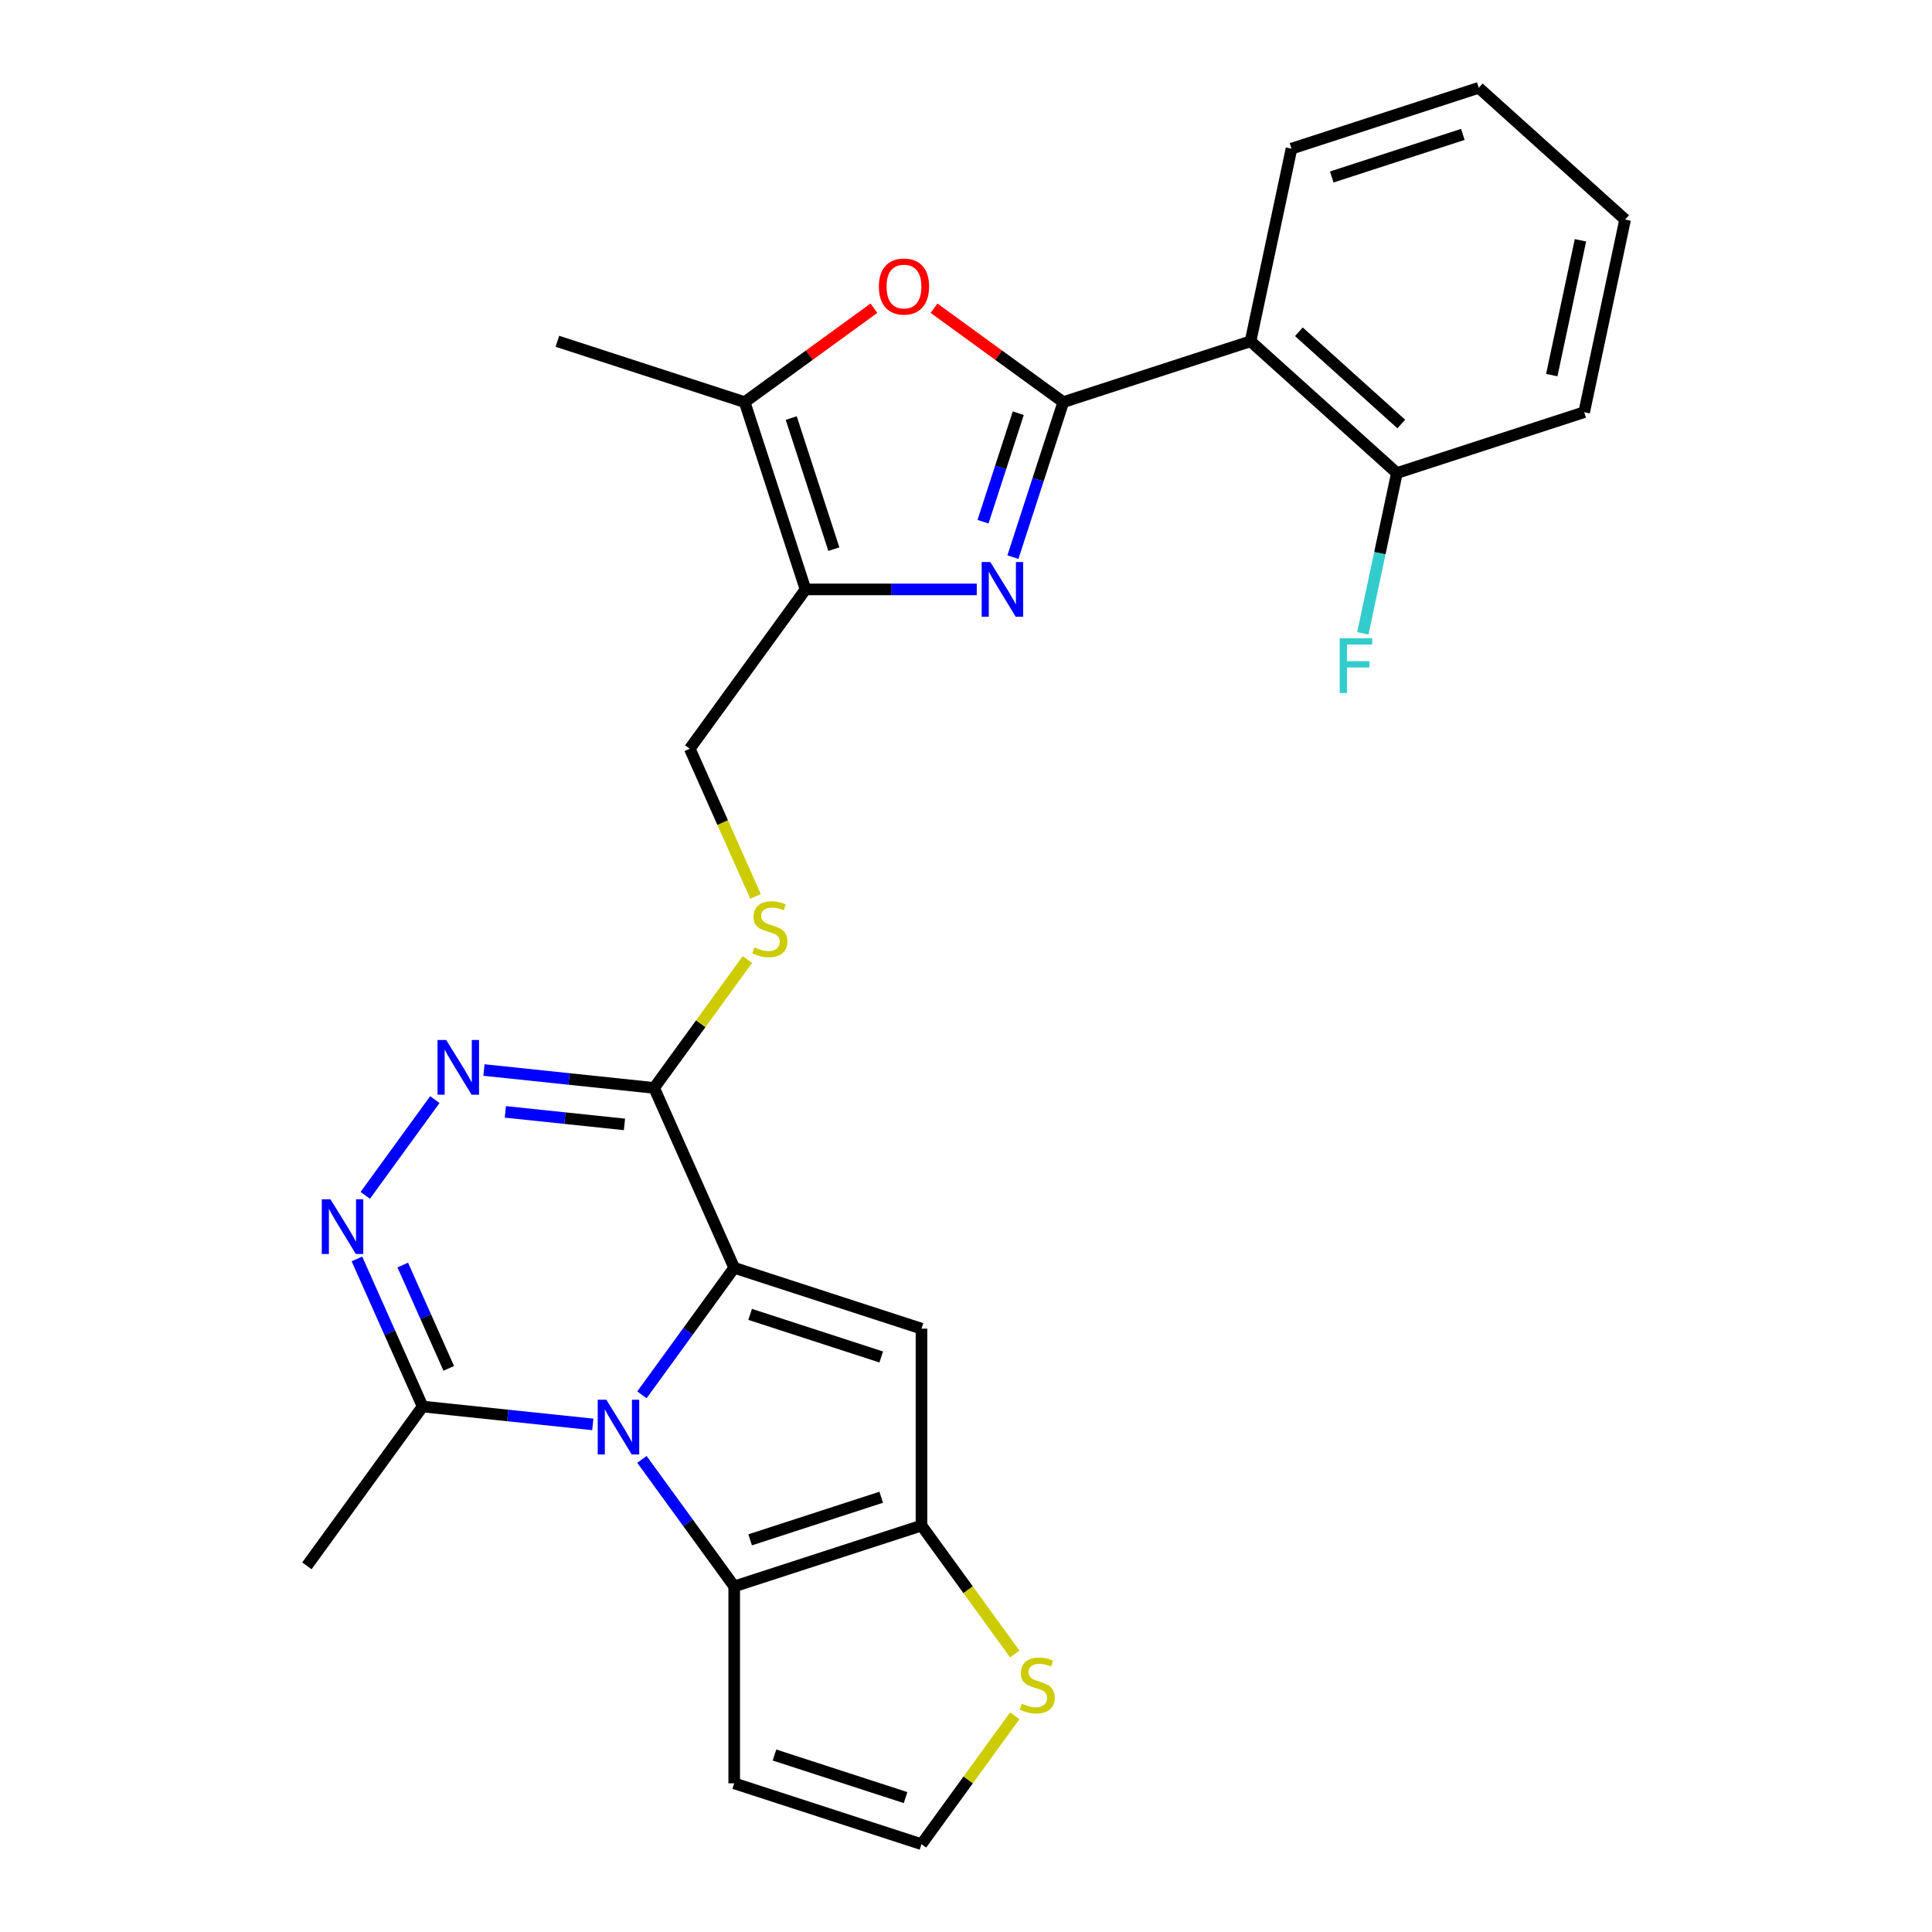 <?xml version='1.0' encoding='iso-8859-1'?>
<svg version='1.1' baseProfile='full'
              xmlns='http://www.w3.org/2000/svg'
                      xmlns:rdkit='http://www.rdkit.org/xml'
                      xmlns:xlink='http://www.w3.org/1999/xlink'
                  xml:space='preserve'
width='1000px' height='1000px' viewBox='0 0 1000 1000'>
<!-- END OF HEADER -->
<rect style='opacity:1.0;fill:#FFFFFF;stroke:none' width='1000' height='1000' x='0' y='0'> </rect>
<path class='bond-0' d='M 380.027,656.212 L 356.142,689.087' style='fill:none;fill-rule:evenodd;stroke:#000000;stroke-width:6px;stroke-linecap:butt;stroke-linejoin:miter;stroke-opacity:1' />
<path class='bond-0' d='M 356.142,689.087 L 332.258,721.962' style='fill:none;fill-rule:evenodd;stroke:#0000FF;stroke-width:6px;stroke-linecap:butt;stroke-linejoin:miter;stroke-opacity:1' />
<path class='bond-3' d='M 380.027,656.212 L 476.961,687.708' style='fill:none;fill-rule:evenodd;stroke:#000000;stroke-width:6px;stroke-linecap:butt;stroke-linejoin:miter;stroke-opacity:1' />
<path class='bond-3' d='M 388.268,680.324 L 456.122,702.371' style='fill:none;fill-rule:evenodd;stroke:#000000;stroke-width:6px;stroke-linecap:butt;stroke-linejoin:miter;stroke-opacity:1' />
<path class='bond-5' d='M 380.027,656.212 L 338.572,563.101' style='fill:none;fill-rule:evenodd;stroke:#000000;stroke-width:6px;stroke-linecap:butt;stroke-linejoin:miter;stroke-opacity:1' />
<path class='bond-4' d='M 332.258,755.378 L 356.142,788.252' style='fill:none;fill-rule:evenodd;stroke:#0000FF;stroke-width:6px;stroke-linecap:butt;stroke-linejoin:miter;stroke-opacity:1' />
<path class='bond-4' d='M 356.142,788.252 L 380.027,821.127' style='fill:none;fill-rule:evenodd;stroke:#000000;stroke-width:6px;stroke-linecap:butt;stroke-linejoin:miter;stroke-opacity:1' />
<path class='bond-11' d='M 306.83,737.273 L 262.792,732.644' style='fill:none;fill-rule:evenodd;stroke:#0000FF;stroke-width:6px;stroke-linecap:butt;stroke-linejoin:miter;stroke-opacity:1' />
<path class='bond-11' d='M 262.792,732.644 L 218.754,728.016' style='fill:none;fill-rule:evenodd;stroke:#000000;stroke-width:6px;stroke-linecap:butt;stroke-linejoin:miter;stroke-opacity:1' />
<path class='bond-1' d='M 550.352,208.142 L 537.318,248.255' style='fill:none;fill-rule:evenodd;stroke:#000000;stroke-width:6px;stroke-linecap:butt;stroke-linejoin:miter;stroke-opacity:1' />
<path class='bond-1' d='M 537.318,248.255 L 524.285,288.368' style='fill:none;fill-rule:evenodd;stroke:#0000FF;stroke-width:6px;stroke-linecap:butt;stroke-linejoin:miter;stroke-opacity:1' />
<path class='bond-1' d='M 527.055,213.876 L 517.931,241.956' style='fill:none;fill-rule:evenodd;stroke:#000000;stroke-width:6px;stroke-linecap:butt;stroke-linejoin:miter;stroke-opacity:1' />
<path class='bond-1' d='M 517.931,241.956 L 508.808,270.035' style='fill:none;fill-rule:evenodd;stroke:#0000FF;stroke-width:6px;stroke-linecap:butt;stroke-linejoin:miter;stroke-opacity:1' />
<path class='bond-12' d='M 550.352,208.142 L 647.286,176.646' style='fill:none;fill-rule:evenodd;stroke:#000000;stroke-width:6px;stroke-linecap:butt;stroke-linejoin:miter;stroke-opacity:1' />
<path class='bond-30' d='M 550.352,208.142 L 516.897,183.836' style='fill:none;fill-rule:evenodd;stroke:#000000;stroke-width:6px;stroke-linecap:butt;stroke-linejoin:miter;stroke-opacity:1' />
<path class='bond-30' d='M 516.897,183.836 L 483.443,159.529' style='fill:none;fill-rule:evenodd;stroke:#FF0000;stroke-width:6px;stroke-linecap:butt;stroke-linejoin:miter;stroke-opacity:1' />
<path class='bond-2' d='M 505.568,305.076 L 461.25,305.076' style='fill:none;fill-rule:evenodd;stroke:#0000FF;stroke-width:6px;stroke-linecap:butt;stroke-linejoin:miter;stroke-opacity:1' />
<path class='bond-2' d='M 461.25,305.076 L 416.933,305.076' style='fill:none;fill-rule:evenodd;stroke:#000000;stroke-width:6px;stroke-linecap:butt;stroke-linejoin:miter;stroke-opacity:1' />
<path class='bond-6' d='M 476.961,687.708 L 476.961,789.631' style='fill:none;fill-rule:evenodd;stroke:#000000;stroke-width:6px;stroke-linecap:butt;stroke-linejoin:miter;stroke-opacity:1' />
<path class='bond-15' d='M 380.027,821.127 L 380.027,923.05' style='fill:none;fill-rule:evenodd;stroke:#000000;stroke-width:6px;stroke-linecap:butt;stroke-linejoin:miter;stroke-opacity:1' />
<path class='bond-27' d='M 380.027,821.127 L 476.961,789.631' style='fill:none;fill-rule:evenodd;stroke:#000000;stroke-width:6px;stroke-linecap:butt;stroke-linejoin:miter;stroke-opacity:1' />
<path class='bond-27' d='M 388.268,797.016 L 456.122,774.969' style='fill:none;fill-rule:evenodd;stroke:#000000;stroke-width:6px;stroke-linecap:butt;stroke-linejoin:miter;stroke-opacity:1' />
<path class='bond-7' d='M 338.572,563.101 L 294.533,558.473' style='fill:none;fill-rule:evenodd;stroke:#000000;stroke-width:6px;stroke-linecap:butt;stroke-linejoin:miter;stroke-opacity:1' />
<path class='bond-7' d='M 294.533,558.473 L 250.495,553.844' style='fill:none;fill-rule:evenodd;stroke:#0000FF;stroke-width:6px;stroke-linecap:butt;stroke-linejoin:miter;stroke-opacity:1' />
<path class='bond-7' d='M 323.229,581.986 L 292.403,578.746' style='fill:none;fill-rule:evenodd;stroke:#000000;stroke-width:6px;stroke-linecap:butt;stroke-linejoin:miter;stroke-opacity:1' />
<path class='bond-7' d='M 292.403,578.746 L 261.576,575.506' style='fill:none;fill-rule:evenodd;stroke:#0000FF;stroke-width:6px;stroke-linecap:butt;stroke-linejoin:miter;stroke-opacity:1' />
<path class='bond-16' d='M 338.572,563.101 L 362.712,529.875' style='fill:none;fill-rule:evenodd;stroke:#000000;stroke-width:6px;stroke-linecap:butt;stroke-linejoin:miter;stroke-opacity:1' />
<path class='bond-16' d='M 362.712,529.875 L 386.852,496.649' style='fill:none;fill-rule:evenodd;stroke:#CCCC00;stroke-width:6px;stroke-linecap:butt;stroke-linejoin:miter;stroke-opacity:1' />
<path class='bond-14' d='M 476.961,789.631 L 501.102,822.857' style='fill:none;fill-rule:evenodd;stroke:#000000;stroke-width:6px;stroke-linecap:butt;stroke-linejoin:miter;stroke-opacity:1' />
<path class='bond-14' d='M 501.102,822.857 L 525.242,856.084' style='fill:none;fill-rule:evenodd;stroke:#CCCC00;stroke-width:6px;stroke-linecap:butt;stroke-linejoin:miter;stroke-opacity:1' />
<path class='bond-9' d='M 225.068,569.156 L 189.062,618.713' style='fill:none;fill-rule:evenodd;stroke:#0000FF;stroke-width:6px;stroke-linecap:butt;stroke-linejoin:miter;stroke-opacity:1' />
<path class='bond-8' d='M 416.933,305.076 L 357.024,387.533' style='fill:none;fill-rule:evenodd;stroke:#000000;stroke-width:6px;stroke-linecap:butt;stroke-linejoin:miter;stroke-opacity:1' />
<path class='bond-13' d='M 416.933,305.076 L 385.437,208.142' style='fill:none;fill-rule:evenodd;stroke:#000000;stroke-width:6px;stroke-linecap:butt;stroke-linejoin:miter;stroke-opacity:1' />
<path class='bond-13' d='M 431.596,284.237 L 409.549,216.383' style='fill:none;fill-rule:evenodd;stroke:#000000;stroke-width:6px;stroke-linecap:butt;stroke-linejoin:miter;stroke-opacity:1' />
<path class='bond-28' d='M 184.737,651.613 L 201.746,689.814' style='fill:none;fill-rule:evenodd;stroke:#0000FF;stroke-width:6px;stroke-linecap:butt;stroke-linejoin:miter;stroke-opacity:1' />
<path class='bond-28' d='M 201.746,689.814 L 218.754,728.016' style='fill:none;fill-rule:evenodd;stroke:#000000;stroke-width:6px;stroke-linecap:butt;stroke-linejoin:miter;stroke-opacity:1' />
<path class='bond-28' d='M 208.462,654.782 L 220.368,681.523' style='fill:none;fill-rule:evenodd;stroke:#0000FF;stroke-width:6px;stroke-linecap:butt;stroke-linejoin:miter;stroke-opacity:1' />
<path class='bond-28' d='M 220.368,681.523 L 232.274,708.264' style='fill:none;fill-rule:evenodd;stroke:#000000;stroke-width:6px;stroke-linecap:butt;stroke-linejoin:miter;stroke-opacity:1' />
<path class='bond-10' d='M 452.346,159.529 L 418.892,183.836' style='fill:none;fill-rule:evenodd;stroke:#FF0000;stroke-width:6px;stroke-linecap:butt;stroke-linejoin:miter;stroke-opacity:1' />
<path class='bond-10' d='M 418.892,183.836 L 385.437,208.142' style='fill:none;fill-rule:evenodd;stroke:#000000;stroke-width:6px;stroke-linecap:butt;stroke-linejoin:miter;stroke-opacity:1' />
<path class='bond-23' d='M 218.754,728.016 L 158.845,810.473' style='fill:none;fill-rule:evenodd;stroke:#000000;stroke-width:6px;stroke-linecap:butt;stroke-linejoin:miter;stroke-opacity:1' />
<path class='bond-19' d='M 647.286,176.646 L 723.029,244.845' style='fill:none;fill-rule:evenodd;stroke:#000000;stroke-width:6px;stroke-linecap:butt;stroke-linejoin:miter;stroke-opacity:1' />
<path class='bond-19' d='M 672.287,171.727 L 725.308,219.467' style='fill:none;fill-rule:evenodd;stroke:#000000;stroke-width:6px;stroke-linecap:butt;stroke-linejoin:miter;stroke-opacity:1' />
<path class='bond-21' d='M 647.286,176.646 L 668.477,76.95' style='fill:none;fill-rule:evenodd;stroke:#000000;stroke-width:6px;stroke-linecap:butt;stroke-linejoin:miter;stroke-opacity:1' />
<path class='bond-22' d='M 385.437,208.142 L 288.503,176.646' style='fill:none;fill-rule:evenodd;stroke:#000000;stroke-width:6px;stroke-linecap:butt;stroke-linejoin:miter;stroke-opacity:1' />
<path class='bond-17' d='M 525.242,888.093 L 501.102,921.319' style='fill:none;fill-rule:evenodd;stroke:#CCCC00;stroke-width:6px;stroke-linecap:butt;stroke-linejoin:miter;stroke-opacity:1' />
<path class='bond-17' d='M 501.102,921.319 L 476.961,954.545' style='fill:none;fill-rule:evenodd;stroke:#000000;stroke-width:6px;stroke-linecap:butt;stroke-linejoin:miter;stroke-opacity:1' />
<path class='bond-29' d='M 380.027,923.05 L 476.961,954.545' style='fill:none;fill-rule:evenodd;stroke:#000000;stroke-width:6px;stroke-linecap:butt;stroke-linejoin:miter;stroke-opacity:1' />
<path class='bond-29' d='M 400.867,908.387 L 468.721,930.434' style='fill:none;fill-rule:evenodd;stroke:#000000;stroke-width:6px;stroke-linecap:butt;stroke-linejoin:miter;stroke-opacity:1' />
<path class='bond-18' d='M 391.059,463.976 L 374.042,425.755' style='fill:none;fill-rule:evenodd;stroke:#CCCC00;stroke-width:6px;stroke-linecap:butt;stroke-linejoin:miter;stroke-opacity:1' />
<path class='bond-18' d='M 374.042,425.755 L 357.024,387.533' style='fill:none;fill-rule:evenodd;stroke:#000000;stroke-width:6px;stroke-linecap:butt;stroke-linejoin:miter;stroke-opacity:1' />
<path class='bond-20' d='M 723.029,244.845 L 714.21,286.339' style='fill:none;fill-rule:evenodd;stroke:#000000;stroke-width:6px;stroke-linecap:butt;stroke-linejoin:miter;stroke-opacity:1' />
<path class='bond-20' d='M 714.21,286.339 L 705.39,327.833' style='fill:none;fill-rule:evenodd;stroke:#33CCCC;stroke-width:6px;stroke-linecap:butt;stroke-linejoin:miter;stroke-opacity:1' />
<path class='bond-24' d='M 723.029,244.845 L 819.964,213.35' style='fill:none;fill-rule:evenodd;stroke:#000000;stroke-width:6px;stroke-linecap:butt;stroke-linejoin:miter;stroke-opacity:1' />
<path class='bond-25' d='M 668.477,76.95 L 765.411,45.455' style='fill:none;fill-rule:evenodd;stroke:#000000;stroke-width:6px;stroke-linecap:butt;stroke-linejoin:miter;stroke-opacity:1' />
<path class='bond-25' d='M 689.316,91.613 L 757.17,69.566' style='fill:none;fill-rule:evenodd;stroke:#000000;stroke-width:6px;stroke-linecap:butt;stroke-linejoin:miter;stroke-opacity:1' />
<path class='bond-31' d='M 819.964,213.35 L 841.155,113.654' style='fill:none;fill-rule:evenodd;stroke:#000000;stroke-width:6px;stroke-linecap:butt;stroke-linejoin:miter;stroke-opacity:1' />
<path class='bond-31' d='M 803.203,194.157 L 818.037,124.37' style='fill:none;fill-rule:evenodd;stroke:#000000;stroke-width:6px;stroke-linecap:butt;stroke-linejoin:miter;stroke-opacity:1' />
<path class='bond-26' d='M 765.411,45.455 L 841.155,113.654' style='fill:none;fill-rule:evenodd;stroke:#000000;stroke-width:6px;stroke-linecap:butt;stroke-linejoin:miter;stroke-opacity:1' />
<path  class='atom-1' d='M 313.859 724.51
L 323.139 739.51
Q 324.059 740.99, 325.539 743.67
Q 327.019 746.35, 327.099 746.51
L 327.099 724.51
L 330.859 724.51
L 330.859 752.83
L 326.979 752.83
L 317.019 736.43
Q 315.859 734.51, 314.619 732.31
Q 313.419 730.11, 313.059 729.43
L 313.059 752.83
L 309.379 752.83
L 309.379 724.51
L 313.859 724.51
' fill='#0000FF'/>
<path  class='atom-3' d='M 512.596 290.916
L 521.876 305.916
Q 522.796 307.396, 524.276 310.076
Q 525.756 312.756, 525.836 312.916
L 525.836 290.916
L 529.596 290.916
L 529.596 319.236
L 525.716 319.236
L 515.756 302.836
Q 514.596 300.916, 513.356 298.716
Q 512.156 296.516, 511.796 295.836
L 511.796 319.236
L 508.116 319.236
L 508.116 290.916
L 512.596 290.916
' fill='#0000FF'/>
<path  class='atom-8' d='M 230.947 538.288
L 240.227 553.288
Q 241.147 554.768, 242.627 557.448
Q 244.107 560.128, 244.187 560.288
L 244.187 538.288
L 247.947 538.288
L 247.947 566.608
L 244.067 566.608
L 234.107 550.208
Q 232.947 548.288, 231.707 546.088
Q 230.507 543.888, 230.147 543.208
L 230.147 566.608
L 226.467 566.608
L 226.467 538.288
L 230.947 538.288
' fill='#0000FF'/>
<path  class='atom-10' d='M 171.038 620.745
L 180.318 635.745
Q 181.238 637.225, 182.718 639.905
Q 184.198 642.585, 184.278 642.745
L 184.278 620.745
L 188.038 620.745
L 188.038 649.065
L 184.158 649.065
L 174.198 632.665
Q 173.038 630.745, 171.798 628.545
Q 170.598 626.345, 170.238 625.665
L 170.238 649.065
L 166.558 649.065
L 166.558 620.745
L 171.038 620.745
' fill='#0000FF'/>
<path  class='atom-11' d='M 454.895 148.313
Q 454.895 141.513, 458.255 137.713
Q 461.615 133.913, 467.895 133.913
Q 474.175 133.913, 477.535 137.713
Q 480.895 141.513, 480.895 148.313
Q 480.895 155.193, 477.495 159.113
Q 474.095 162.993, 467.895 162.993
Q 461.655 162.993, 458.255 159.113
Q 454.895 155.233, 454.895 148.313
M 467.895 159.793
Q 472.215 159.793, 474.535 156.913
Q 476.895 153.993, 476.895 148.313
Q 476.895 142.753, 474.535 139.953
Q 472.215 137.113, 467.895 137.113
Q 463.575 137.113, 461.215 139.913
Q 458.895 142.713, 458.895 148.313
Q 458.895 154.033, 461.215 156.913
Q 463.575 159.793, 467.895 159.793
' fill='#FF0000'/>
<path  class='atom-15' d='M 528.87 881.808
Q 529.19 881.928, 530.51 882.488
Q 531.83 883.048, 533.27 883.408
Q 534.75 883.728, 536.19 883.728
Q 538.87 883.728, 540.43 882.448
Q 541.99 881.128, 541.99 878.848
Q 541.99 877.288, 541.19 876.328
Q 540.43 875.368, 539.23 874.848
Q 538.03 874.328, 536.03 873.728
Q 533.51 872.968, 531.99 872.248
Q 530.51 871.528, 529.43 870.008
Q 528.39 868.488, 528.39 865.928
Q 528.39 862.368, 530.79 860.168
Q 533.23 857.968, 538.03 857.968
Q 541.31 857.968, 545.03 859.528
L 544.11 862.608
Q 540.71 861.208, 538.15 861.208
Q 535.39 861.208, 533.87 862.368
Q 532.35 863.488, 532.39 865.448
Q 532.39 866.968, 533.15 867.888
Q 533.95 868.808, 535.07 869.328
Q 536.23 869.848, 538.15 870.448
Q 540.71 871.248, 542.23 872.048
Q 543.75 872.848, 544.83 874.488
Q 545.95 876.088, 545.95 878.848
Q 545.95 882.768, 543.31 884.888
Q 540.71 886.968, 536.35 886.968
Q 533.83 886.968, 531.91 886.408
Q 530.03 885.888, 527.79 884.968
L 528.87 881.808
' fill='#CCCC00'/>
<path  class='atom-17' d='M 390.48 490.364
Q 390.8 490.484, 392.12 491.044
Q 393.44 491.604, 394.88 491.964
Q 396.36 492.284, 397.8 492.284
Q 400.48 492.284, 402.04 491.004
Q 403.6 489.684, 403.6 487.404
Q 403.6 485.844, 402.8 484.884
Q 402.04 483.924, 400.84 483.404
Q 399.64 482.884, 397.64 482.284
Q 395.12 481.524, 393.6 480.804
Q 392.12 480.084, 391.04 478.564
Q 390 477.044, 390 474.484
Q 390 470.924, 392.4 468.724
Q 394.84 466.524, 399.64 466.524
Q 402.92 466.524, 406.64 468.084
L 405.72 471.164
Q 402.32 469.764, 399.76 469.764
Q 397 469.764, 395.48 470.924
Q 393.96 472.044, 394 474.004
Q 394 475.524, 394.76 476.444
Q 395.56 477.364, 396.68 477.884
Q 397.84 478.404, 399.76 479.004
Q 402.32 479.804, 403.84 480.604
Q 405.36 481.404, 406.44 483.044
Q 407.56 484.644, 407.56 487.404
Q 407.56 491.324, 404.92 493.444
Q 402.32 495.524, 397.96 495.524
Q 395.44 495.524, 393.52 494.964
Q 391.64 494.444, 389.4 493.524
L 390.48 490.364
' fill='#CCCC00'/>
<path  class='atom-21' d='M 693.418 330.381
L 710.258 330.381
L 710.258 333.621
L 697.218 333.621
L 697.218 342.221
L 708.818 342.221
L 708.818 345.501
L 697.218 345.501
L 697.218 358.701
L 693.418 358.701
L 693.418 330.381
' fill='#33CCCC'/>
</svg>
